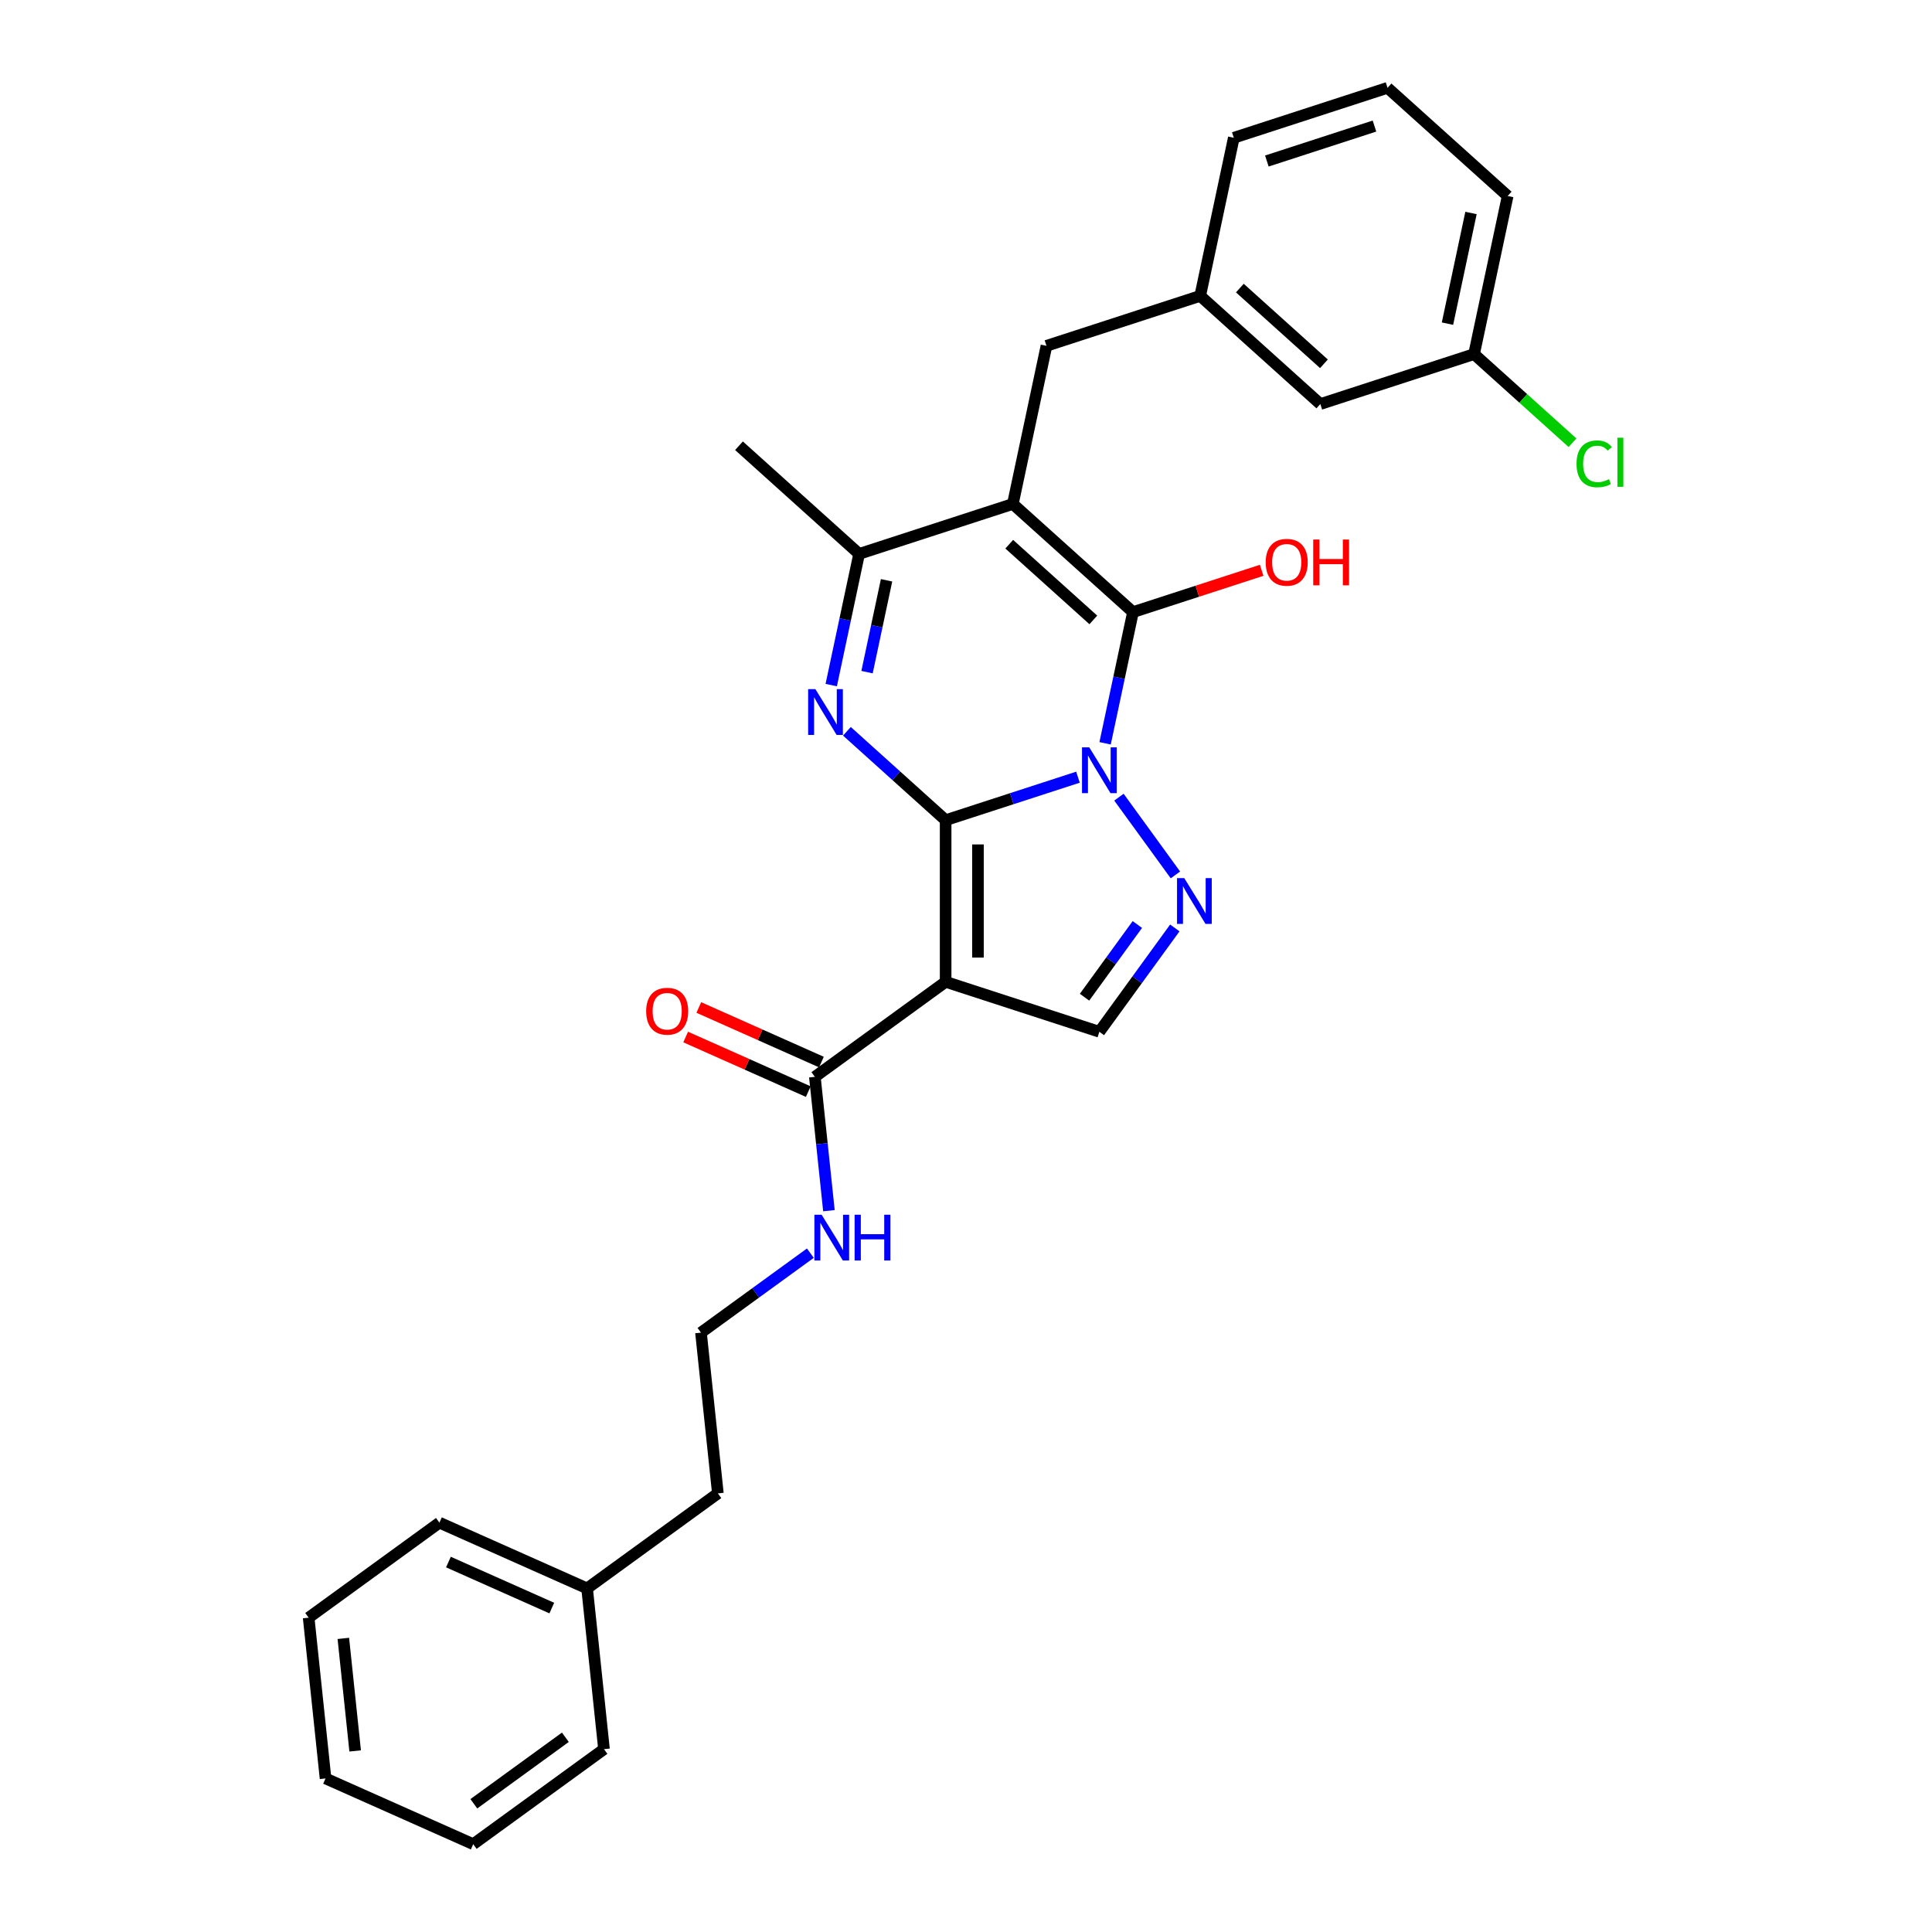 <?xml version='1.0' encoding='iso-8859-1'?>
<svg version='1.1' baseProfile='full'
              xmlns='http://www.w3.org/2000/svg'
                      xmlns:rdkit='http://www.rdkit.org/xml'
                      xmlns:xlink='http://www.w3.org/1999/xlink'
                  xml:space='preserve'
width='1000px' height='1000px' viewBox='0 0 1000 1000'>
<!-- END OF HEADER -->
<rect style='opacity:1.0;fill:#FFFFFF;stroke:none' width='1000' height='1000' x='0' y='0'> </rect>
<path class='bond-0' d='M 489.458,424.527 L 523.707,413.399' style='fill:none;fill-rule:evenodd;stroke:#000000;stroke-width:6px;stroke-linecap:butt;stroke-linejoin:miter;stroke-opacity:1' />
<path class='bond-0' d='M 523.707,413.399 L 557.955,402.271' style='fill:none;fill-rule:evenodd;stroke:#0000FF;stroke-width:6px;stroke-linecap:butt;stroke-linejoin:miter;stroke-opacity:1' />
<path class='bond-3' d='M 489.458,424.527 L 489.458,508.196' style='fill:none;fill-rule:evenodd;stroke:#000000;stroke-width:6px;stroke-linecap:butt;stroke-linejoin:miter;stroke-opacity:1' />
<path class='bond-3' d='M 506.192,437.078 L 506.192,495.646' style='fill:none;fill-rule:evenodd;stroke:#000000;stroke-width:6px;stroke-linecap:butt;stroke-linejoin:miter;stroke-opacity:1' />
<path class='bond-4' d='M 489.458,424.527 L 463.908,401.522' style='fill:none;fill-rule:evenodd;stroke:#000000;stroke-width:6px;stroke-linecap:butt;stroke-linejoin:miter;stroke-opacity:1' />
<path class='bond-4' d='M 463.908,401.522 L 438.358,378.516' style='fill:none;fill-rule:evenodd;stroke:#0000FF;stroke-width:6px;stroke-linecap:butt;stroke-linejoin:miter;stroke-opacity:1' />
<path class='bond-1' d='M 571.995,384.733 L 579.212,350.782' style='fill:none;fill-rule:evenodd;stroke:#0000FF;stroke-width:6px;stroke-linecap:butt;stroke-linejoin:miter;stroke-opacity:1' />
<path class='bond-1' d='M 579.212,350.782 L 586.428,316.831' style='fill:none;fill-rule:evenodd;stroke:#000000;stroke-width:6px;stroke-linecap:butt;stroke-linejoin:miter;stroke-opacity:1' />
<path class='bond-5' d='M 579.16,412.611 L 608.397,452.853' style='fill:none;fill-rule:evenodd;stroke:#0000FF;stroke-width:6px;stroke-linecap:butt;stroke-linejoin:miter;stroke-opacity:1' />
<path class='bond-11' d='M 586.428,316.831 L 619.731,306.011' style='fill:none;fill-rule:evenodd;stroke:#000000;stroke-width:6px;stroke-linecap:butt;stroke-linejoin:miter;stroke-opacity:1' />
<path class='bond-11' d='M 619.731,306.011 L 653.033,295.19' style='fill:none;fill-rule:evenodd;stroke:#FF0000;stroke-width:6px;stroke-linecap:butt;stroke-linejoin:miter;stroke-opacity:1' />
<path class='bond-30' d='M 586.428,316.831 L 524.25,260.846' style='fill:none;fill-rule:evenodd;stroke:#000000;stroke-width:6px;stroke-linecap:butt;stroke-linejoin:miter;stroke-opacity:1' />
<path class='bond-30' d='M 565.904,320.869 L 522.38,281.679' style='fill:none;fill-rule:evenodd;stroke:#000000;stroke-width:6px;stroke-linecap:butt;stroke-linejoin:miter;stroke-opacity:1' />
<path class='bond-2' d='M 524.25,260.846 L 444.676,286.701' style='fill:none;fill-rule:evenodd;stroke:#000000;stroke-width:6px;stroke-linecap:butt;stroke-linejoin:miter;stroke-opacity:1' />
<path class='bond-9' d='M 524.25,260.846 L 541.646,179.005' style='fill:none;fill-rule:evenodd;stroke:#000000;stroke-width:6px;stroke-linecap:butt;stroke-linejoin:miter;stroke-opacity:1' />
<path class='bond-7' d='M 489.458,508.196 L 569.032,534.051' style='fill:none;fill-rule:evenodd;stroke:#000000;stroke-width:6px;stroke-linecap:butt;stroke-linejoin:miter;stroke-opacity:1' />
<path class='bond-8' d='M 489.458,508.196 L 421.769,557.375' style='fill:none;fill-rule:evenodd;stroke:#000000;stroke-width:6px;stroke-linecap:butt;stroke-linejoin:miter;stroke-opacity:1' />
<path class='bond-6' d='M 430.243,354.602 L 437.46,320.652' style='fill:none;fill-rule:evenodd;stroke:#0000FF;stroke-width:6px;stroke-linecap:butt;stroke-linejoin:miter;stroke-opacity:1' />
<path class='bond-6' d='M 437.46,320.652 L 444.676,286.701' style='fill:none;fill-rule:evenodd;stroke:#000000;stroke-width:6px;stroke-linecap:butt;stroke-linejoin:miter;stroke-opacity:1' />
<path class='bond-6' d='M 448.776,347.896 L 453.828,324.131' style='fill:none;fill-rule:evenodd;stroke:#0000FF;stroke-width:6px;stroke-linecap:butt;stroke-linejoin:miter;stroke-opacity:1' />
<path class='bond-6' d='M 453.828,324.131 L 458.879,300.365' style='fill:none;fill-rule:evenodd;stroke:#000000;stroke-width:6px;stroke-linecap:butt;stroke-linejoin:miter;stroke-opacity:1' />
<path class='bond-29' d='M 608.084,480.301 L 588.558,507.176' style='fill:none;fill-rule:evenodd;stroke:#0000FF;stroke-width:6px;stroke-linecap:butt;stroke-linejoin:miter;stroke-opacity:1' />
<path class='bond-29' d='M 588.558,507.176 L 569.032,534.051' style='fill:none;fill-rule:evenodd;stroke:#000000;stroke-width:6px;stroke-linecap:butt;stroke-linejoin:miter;stroke-opacity:1' />
<path class='bond-29' d='M 588.689,478.528 L 575.02,497.34' style='fill:none;fill-rule:evenodd;stroke:#0000FF;stroke-width:6px;stroke-linecap:butt;stroke-linejoin:miter;stroke-opacity:1' />
<path class='bond-29' d='M 575.02,497.34 L 561.352,516.153' style='fill:none;fill-rule:evenodd;stroke:#000000;stroke-width:6px;stroke-linecap:butt;stroke-linejoin:miter;stroke-opacity:1' />
<path class='bond-17' d='M 444.676,286.701 L 382.498,230.716' style='fill:none;fill-rule:evenodd;stroke:#000000;stroke-width:6px;stroke-linecap:butt;stroke-linejoin:miter;stroke-opacity:1' />
<path class='bond-10' d='M 425.172,549.732 L 393.439,535.603' style='fill:none;fill-rule:evenodd;stroke:#000000;stroke-width:6px;stroke-linecap:butt;stroke-linejoin:miter;stroke-opacity:1' />
<path class='bond-10' d='M 393.439,535.603 L 361.705,521.475' style='fill:none;fill-rule:evenodd;stroke:#FF0000;stroke-width:6px;stroke-linecap:butt;stroke-linejoin:miter;stroke-opacity:1' />
<path class='bond-10' d='M 418.366,565.019 L 386.632,550.89' style='fill:none;fill-rule:evenodd;stroke:#000000;stroke-width:6px;stroke-linecap:butt;stroke-linejoin:miter;stroke-opacity:1' />
<path class='bond-10' d='M 386.632,550.89 L 354.899,536.762' style='fill:none;fill-rule:evenodd;stroke:#FF0000;stroke-width:6px;stroke-linecap:butt;stroke-linejoin:miter;stroke-opacity:1' />
<path class='bond-13' d='M 421.769,557.375 L 425.409,592.011' style='fill:none;fill-rule:evenodd;stroke:#000000;stroke-width:6px;stroke-linecap:butt;stroke-linejoin:miter;stroke-opacity:1' />
<path class='bond-13' d='M 425.409,592.011 L 429.05,626.647' style='fill:none;fill-rule:evenodd;stroke:#0000FF;stroke-width:6px;stroke-linecap:butt;stroke-linejoin:miter;stroke-opacity:1' />
<path class='bond-12' d='M 541.646,179.005 L 621.22,153.15' style='fill:none;fill-rule:evenodd;stroke:#000000;stroke-width:6px;stroke-linecap:butt;stroke-linejoin:miter;stroke-opacity:1' />
<path class='bond-14' d='M 621.22,153.15 L 683.398,209.136' style='fill:none;fill-rule:evenodd;stroke:#000000;stroke-width:6px;stroke-linecap:butt;stroke-linejoin:miter;stroke-opacity:1' />
<path class='bond-14' d='M 641.743,149.112 L 685.268,188.302' style='fill:none;fill-rule:evenodd;stroke:#000000;stroke-width:6px;stroke-linecap:butt;stroke-linejoin:miter;stroke-opacity:1' />
<path class='bond-21' d='M 621.22,153.15 L 638.615,71.31' style='fill:none;fill-rule:evenodd;stroke:#000000;stroke-width:6px;stroke-linecap:butt;stroke-linejoin:miter;stroke-opacity:1' />
<path class='bond-18' d='M 419.437,648.635 L 391.131,669.2' style='fill:none;fill-rule:evenodd;stroke:#0000FF;stroke-width:6px;stroke-linecap:butt;stroke-linejoin:miter;stroke-opacity:1' />
<path class='bond-18' d='M 391.131,669.2 L 362.825,689.765' style='fill:none;fill-rule:evenodd;stroke:#000000;stroke-width:6px;stroke-linecap:butt;stroke-linejoin:miter;stroke-opacity:1' />
<path class='bond-15' d='M 683.398,209.136 L 762.972,183.281' style='fill:none;fill-rule:evenodd;stroke:#000000;stroke-width:6px;stroke-linecap:butt;stroke-linejoin:miter;stroke-opacity:1' />
<path class='bond-16' d='M 762.972,183.281 L 788.447,206.218' style='fill:none;fill-rule:evenodd;stroke:#000000;stroke-width:6px;stroke-linecap:butt;stroke-linejoin:miter;stroke-opacity:1' />
<path class='bond-16' d='M 788.447,206.218 L 813.921,229.156' style='fill:none;fill-rule:evenodd;stroke:#00CC00;stroke-width:6px;stroke-linecap:butt;stroke-linejoin:miter;stroke-opacity:1' />
<path class='bond-31' d='M 762.972,183.281 L 780.367,101.44' style='fill:none;fill-rule:evenodd;stroke:#000000;stroke-width:6px;stroke-linecap:butt;stroke-linejoin:miter;stroke-opacity:1' />
<path class='bond-31' d='M 749.213,167.525 L 761.39,110.237' style='fill:none;fill-rule:evenodd;stroke:#000000;stroke-width:6px;stroke-linecap:butt;stroke-linejoin:miter;stroke-opacity:1' />
<path class='bond-22' d='M 362.825,689.765 L 371.571,772.976' style='fill:none;fill-rule:evenodd;stroke:#000000;stroke-width:6px;stroke-linecap:butt;stroke-linejoin:miter;stroke-opacity:1' />
<path class='bond-19' d='M 303.881,822.155 L 371.571,772.976' style='fill:none;fill-rule:evenodd;stroke:#000000;stroke-width:6px;stroke-linecap:butt;stroke-linejoin:miter;stroke-opacity:1' />
<path class='bond-24' d='M 303.881,822.155 L 227.446,788.124' style='fill:none;fill-rule:evenodd;stroke:#000000;stroke-width:6px;stroke-linecap:butt;stroke-linejoin:miter;stroke-opacity:1' />
<path class='bond-24' d='M 285.61,832.338 L 232.105,808.516' style='fill:none;fill-rule:evenodd;stroke:#000000;stroke-width:6px;stroke-linecap:butt;stroke-linejoin:miter;stroke-opacity:1' />
<path class='bond-25' d='M 303.881,822.155 L 312.627,905.366' style='fill:none;fill-rule:evenodd;stroke:#000000;stroke-width:6px;stroke-linecap:butt;stroke-linejoin:miter;stroke-opacity:1' />
<path class='bond-20' d='M 718.189,45.455 L 638.615,71.31' style='fill:none;fill-rule:evenodd;stroke:#000000;stroke-width:6px;stroke-linecap:butt;stroke-linejoin:miter;stroke-opacity:1' />
<path class='bond-20' d='M 711.424,65.248 L 655.723,83.346' style='fill:none;fill-rule:evenodd;stroke:#000000;stroke-width:6px;stroke-linecap:butt;stroke-linejoin:miter;stroke-opacity:1' />
<path class='bond-23' d='M 718.189,45.455 L 780.367,101.44' style='fill:none;fill-rule:evenodd;stroke:#000000;stroke-width:6px;stroke-linecap:butt;stroke-linejoin:miter;stroke-opacity:1' />
<path class='bond-27' d='M 227.446,788.124 L 159.756,837.304' style='fill:none;fill-rule:evenodd;stroke:#000000;stroke-width:6px;stroke-linecap:butt;stroke-linejoin:miter;stroke-opacity:1' />
<path class='bond-26' d='M 312.627,905.366 L 244.937,954.545' style='fill:none;fill-rule:evenodd;stroke:#000000;stroke-width:6px;stroke-linecap:butt;stroke-linejoin:miter;stroke-opacity:1' />
<path class='bond-26' d='M 292.638,899.205 L 245.255,933.631' style='fill:none;fill-rule:evenodd;stroke:#000000;stroke-width:6px;stroke-linecap:butt;stroke-linejoin:miter;stroke-opacity:1' />
<path class='bond-28' d='M 244.937,954.545 L 168.502,920.514' style='fill:none;fill-rule:evenodd;stroke:#000000;stroke-width:6px;stroke-linecap:butt;stroke-linejoin:miter;stroke-opacity:1' />
<path class='bond-32' d='M 159.756,837.304 L 168.502,920.514' style='fill:none;fill-rule:evenodd;stroke:#000000;stroke-width:6px;stroke-linecap:butt;stroke-linejoin:miter;stroke-opacity:1' />
<path class='bond-32' d='M 177.71,848.036 L 183.832,906.283' style='fill:none;fill-rule:evenodd;stroke:#000000;stroke-width:6px;stroke-linecap:butt;stroke-linejoin:miter;stroke-opacity:1' />
<path  class='atom-1' d='M 563.795 386.825
L 571.559 399.375
Q 572.329 400.613, 573.567 402.855
Q 574.806 405.098, 574.872 405.232
L 574.872 386.825
L 578.018 386.825
L 578.018 410.52
L 574.772 410.52
L 566.439 396.798
Q 565.468 395.191, 564.431 393.351
Q 563.427 391.51, 563.125 390.941
L 563.125 410.52
L 560.046 410.52
L 560.046 386.825
L 563.795 386.825
' fill='#0000FF'/>
<path  class='atom-5' d='M 422.043 356.694
L 429.807 369.245
Q 430.577 370.483, 431.815 372.725
Q 433.054 374.967, 433.12 375.101
L 433.12 356.694
L 436.266 356.694
L 436.266 380.389
L 433.02 380.389
L 424.687 366.668
Q 423.716 365.061, 422.679 363.22
Q 421.675 361.38, 421.373 360.811
L 421.373 380.389
L 418.294 380.389
L 418.294 356.694
L 422.043 356.694
' fill='#0000FF'/>
<path  class='atom-6' d='M 612.974 454.514
L 620.739 467.064
Q 621.508 468.303, 622.747 470.545
Q 623.985 472.787, 624.052 472.921
L 624.052 454.514
L 627.198 454.514
L 627.198 478.209
L 623.951 478.209
L 615.618 464.487
Q 614.647 462.881, 613.61 461.04
Q 612.606 459.2, 612.305 458.631
L 612.305 478.209
L 609.226 478.209
L 609.226 454.514
L 612.974 454.514
' fill='#0000FF'/>
<path  class='atom-11' d='M 334.457 523.411
Q 334.457 517.722, 337.268 514.542
Q 340.079 511.363, 345.333 511.363
Q 350.588 511.363, 353.399 514.542
Q 356.21 517.722, 356.21 523.411
Q 356.21 529.168, 353.366 532.447
Q 350.521 535.694, 345.333 535.694
Q 340.113 535.694, 337.268 532.447
Q 334.457 529.201, 334.457 523.411
M 345.333 533.016
Q 348.948 533.016, 350.889 530.607
Q 352.864 528.164, 352.864 523.411
Q 352.864 518.759, 350.889 516.416
Q 348.948 514.04, 345.333 514.04
Q 341.719 514.04, 339.744 516.383
Q 337.803 518.726, 337.803 523.411
Q 337.803 528.197, 339.744 530.607
Q 341.719 533.016, 345.333 533.016
' fill='#FF0000'/>
<path  class='atom-12' d='M 655.125 291.043
Q 655.125 285.354, 657.936 282.174
Q 660.748 278.995, 666.002 278.995
Q 671.256 278.995, 674.068 282.174
Q 676.879 285.354, 676.879 291.043
Q 676.879 296.8, 674.034 300.079
Q 671.19 303.326, 666.002 303.326
Q 660.781 303.326, 657.936 300.079
Q 655.125 296.833, 655.125 291.043
M 666.002 300.648
Q 669.617 300.648, 671.558 298.239
Q 673.532 295.796, 673.532 291.043
Q 673.532 286.391, 671.558 284.049
Q 669.617 281.672, 666.002 281.672
Q 662.388 281.672, 660.413 284.015
Q 658.472 286.358, 658.472 291.043
Q 658.472 295.829, 660.413 298.239
Q 662.388 300.648, 666.002 300.648
' fill='#FF0000'/>
<path  class='atom-12' d='M 679.724 279.263
L 682.937 279.263
L 682.937 289.336
L 695.052 289.336
L 695.052 279.263
L 698.265 279.263
L 698.265 302.958
L 695.052 302.958
L 695.052 292.014
L 682.937 292.014
L 682.937 302.958
L 679.724 302.958
L 679.724 279.263
' fill='#FF0000'/>
<path  class='atom-14' d='M 425.277 628.739
L 433.041 641.289
Q 433.811 642.527, 435.05 644.77
Q 436.288 647.012, 436.355 647.146
L 436.355 628.739
L 439.501 628.739
L 439.501 652.434
L 436.254 652.434
L 427.921 638.712
Q 426.95 637.105, 425.913 635.265
Q 424.909 633.424, 424.608 632.855
L 424.608 652.434
L 421.529 652.434
L 421.529 628.739
L 425.277 628.739
' fill='#0000FF'/>
<path  class='atom-14' d='M 442.345 628.739
L 445.558 628.739
L 445.558 638.812
L 457.674 638.812
L 457.674 628.739
L 460.887 628.739
L 460.887 652.434
L 457.674 652.434
L 457.674 641.49
L 445.558 641.49
L 445.558 652.434
L 442.345 652.434
L 442.345 628.739
' fill='#0000FF'/>
<path  class='atom-17' d='M 816.013 240.086
Q 816.013 234.196, 818.758 231.117
Q 821.535 228.004, 826.79 228.004
Q 831.676 228.004, 834.287 231.451
L 832.078 233.259
Q 830.17 230.749, 826.79 230.749
Q 823.209 230.749, 821.301 233.158
Q 819.427 235.534, 819.427 240.086
Q 819.427 244.771, 821.368 247.181
Q 823.343 249.591, 827.158 249.591
Q 829.768 249.591, 832.814 248.018
L 833.751 250.528
Q 832.513 251.331, 830.639 251.8
Q 828.764 252.268, 826.689 252.268
Q 821.535 252.268, 818.758 249.122
Q 816.013 245.976, 816.013 240.086
' fill='#00CC00'/>
<path  class='atom-17' d='M 837.165 226.565
L 840.244 226.565
L 840.244 251.967
L 837.165 251.967
L 837.165 226.565
' fill='#00CC00'/>
</svg>
